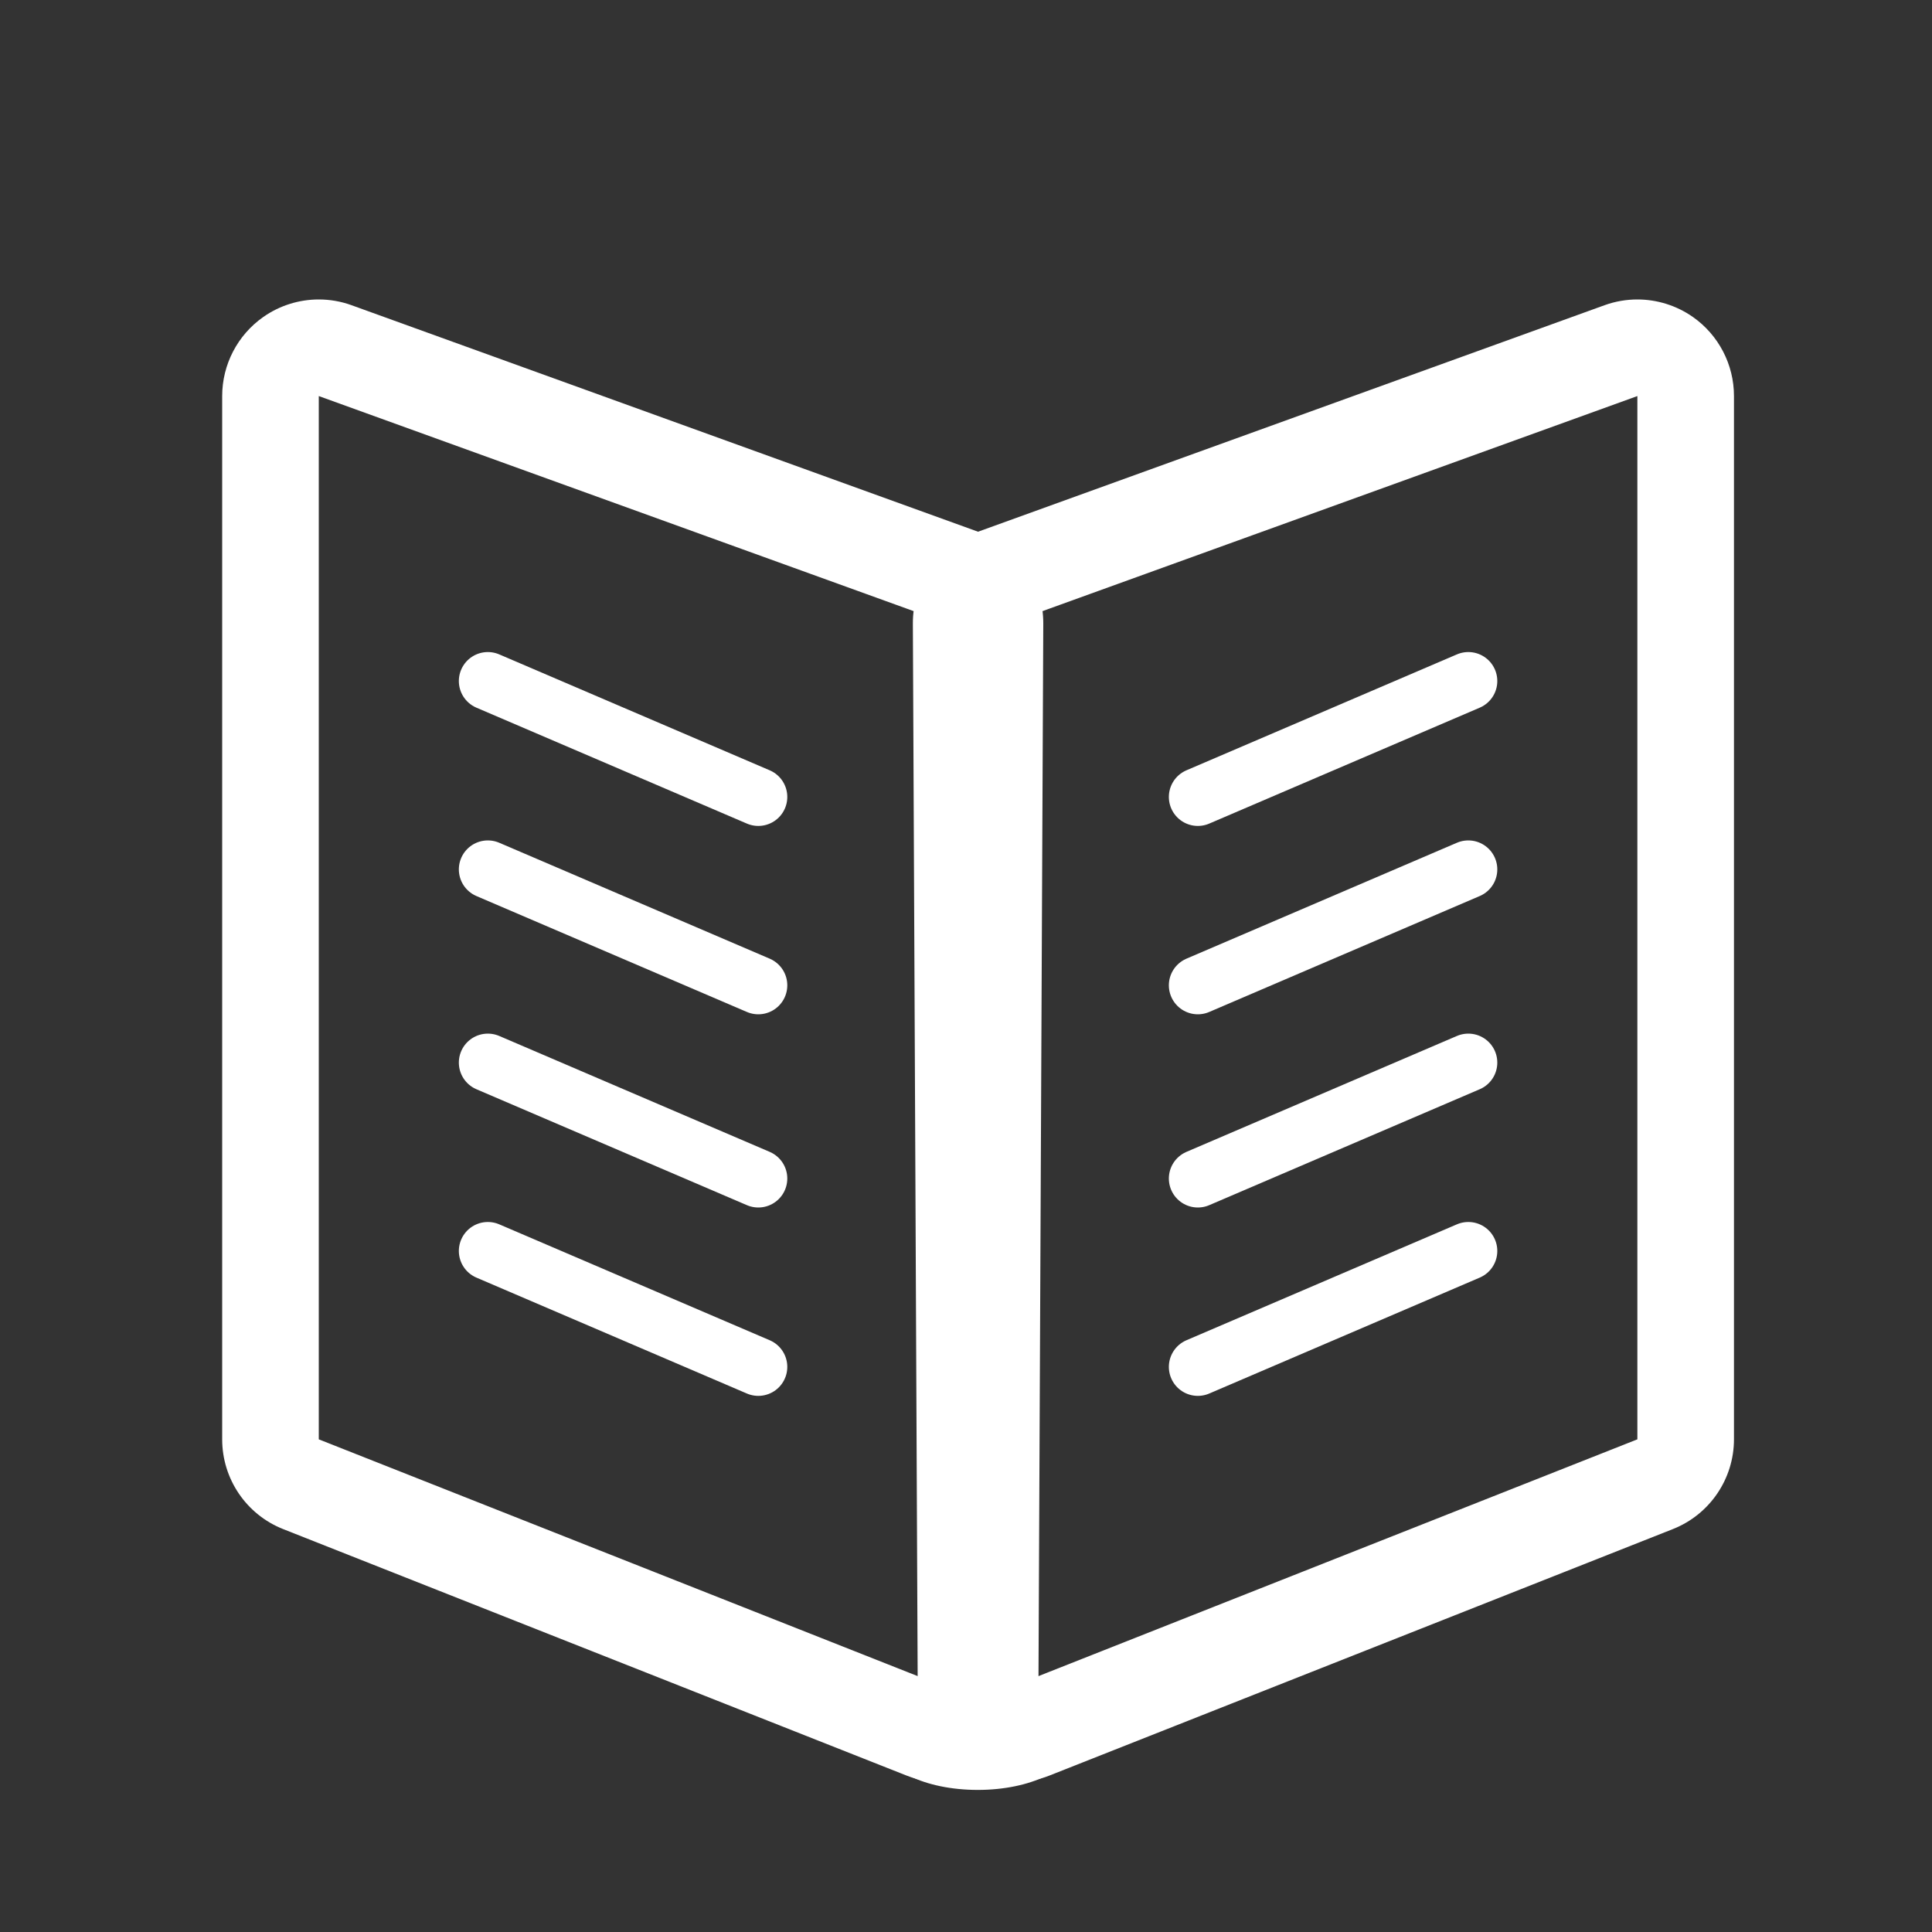 <?xml version="1.0" encoding="utf-8"?>
<!-- Generator: Adobe Illustrator 14.0.0, SVG Export Plug-In . SVG Version: 6.00 Build 43363)  -->
<!DOCTYPE svg PUBLIC "-//W3C//DTD SVG 1.1//EN" "http://www.w3.org/Graphics/SVG/1.1/DTD/svg11.dtd">
<svg version="1.1" id="Calque_1" xmlns="http://www.w3.org/2000/svg" xmlns:xlink="http://www.w3.org/1999/xlink" x="0px" y="0px"
	 width="100px" height="100px" viewBox="0 0 100 100" enable-background="new 0 0 100 100" xml:space="preserve">
<rect x="0" y="0" width="100" height="100" fill="#333333" stroke="none"/>
<g id="Calque_2" display="none">
	<rect x="-14.834" y="-12.167" display="inline" width="126.667" height="129.333"/>
</g>
<g id="Layer_1" display="none">
	<path display="inline" fill="#FFFFFF" d="M12.5,16.714v35.733h35.734V16.714H12.5z M37.872,27.493h-8.198v4.406h7.601v4.877h-7.601
		v10.243h-6.207v-24.23h14.406L37.872,27.493L37.872,27.493z"/>
	<path display="inline" fill="#FFFFFF" d="M51.016,55.016V90.75H86.75V55.016H51.016z M77.284,85.188H73.03l-0.273-1.51
		c-0.615,0.649-1.301,1.135-2.049,1.454c-0.749,0.32-1.599,0.479-2.547,0.479c-1.075,0-2.064-0.182-2.976-0.551
		c-0.908-0.367-1.7-0.896-2.375-1.588c-0.836-0.854-1.423-1.994-1.77-3.434c-0.343-1.438-0.514-3.871-0.514-7.303
		c0-2.442,0.119-4.398,0.359-5.867c0.237-1.471,0.609-2.566,1.112-3.307c0.731-1.059,1.7-1.854,2.907-2.393
		c1.206-0.535,2.638-0.801,4.296-0.801c2.595,0,4.549,0.646,5.863,1.941c1.313,1.297,1.974,3.229,1.974,5.799
		c0,0.094-0.006,0.238-0.018,0.432c-0.013,0.195-0.02,0.352-0.02,0.465h-5.862V68.71c0-1.396-0.163-2.394-0.489-2.989
		c-0.326-0.598-0.855-0.896-1.585-0.896c-0.87,0-1.467,0.366-1.794,1.104c-0.326,0.731-0.488,2.446-0.488,5.145v2.392v1.668
		c0,2.696,0.155,4.396,0.463,5.099c0.312,0.703,0.881,1.057,1.716,1.057s1.44-0.313,1.817-0.932
		c0.376-0.617,0.566-1.619,0.566-3.004c0-0.313-0.006-0.557-0.012-0.725c-0.007-0.168-0.015-0.33-0.022-0.488h-2.418v-4.231h8.386
		L77.284,85.188L77.284,85.188z"/>
	<g display="inline">
		<path fill="#FFFFFF" d="M30.215,64.953c-0.946,0-1.604,0.324-1.972,0.977c-0.366,0.65-0.548,2.303-0.548,4.957v4.373
			c0,2.622,0.182,4.268,0.548,4.934s1.035,0.998,2.006,0.998c0.96,0,1.624-0.322,1.989-0.976c0.365-0.651,0.549-2.303,0.549-4.956
			v-4.373c0-2.687-0.186-4.347-0.557-4.98C31.86,65.271,31.187,64.953,30.215,64.953z"/>
		<path fill="#FFFFFF" d="M12.5,55.016V90.75h35.734V55.016H12.5z M38.756,79.438c-0.229,1.351-0.615,2.403-1.166,3.17
			c-0.74,1.063-1.724,1.854-2.938,2.377c-1.218,0.523-2.687,0.787-4.399,0.787s-3.184-0.264-4.407-0.787
			c-1.225-0.522-2.213-1.314-2.968-2.377c-0.523-0.754-0.9-1.803-1.132-3.146c-0.229-1.342-0.342-3.471-0.342-6.39
			c0-2.916,0.113-5.045,0.342-6.387c0.229-1.342,0.606-2.394,1.132-3.146c0.754-1.068,1.744-1.865,2.968-2.387
			c1.225-0.518,2.692-0.775,4.407-0.775c1.729,0,3.193,0.262,4.399,0.775c1.206,0.521,2.188,1.314,2.938,2.387
			c0.552,0.768,0.938,1.818,1.166,3.162c0.229,1.342,0.346,3.467,0.346,6.369C39.1,75.969,38.984,78.09,38.756,79.438z"/>
	</g>
	<g display="inline">
		<path fill="#FFFFFF" d="M51.016,16.714v35.733H86.75V16.714H51.016z M71.745,47.019c-0.16-0.503-0.278-1.031-0.353-1.581
			c-0.075-0.55-0.111-1.141-0.111-1.77c0-0.389,0.012-0.858,0.034-1.408c0.021-0.551,0.034-0.91,0.034-1.078
			c0-1.479-0.211-2.491-0.637-3.037c-0.423-0.545-1.184-0.818-2.278-0.818h-1.271v9.692H61.06v-24.23h6.944
			c2.274,0,3.931,0.096,4.956,0.291c1.028,0.194,1.864,0.527,2.504,1c0.758,0.566,1.317,1.264,1.689,2.093
			c0.371,0.829,0.557,1.814,0.557,2.958c0,1.396-0.266,2.565-0.798,3.509c-0.531,0.944-1.354,1.72-2.478,2.329
			c1.909,0.776,2.915,2.617,3.018,5.522c0,0.042,0,0.068,0,0.079c0.012,0.304,0.023,0.745,0.035,1.321
			c0.046,2.728,0.537,4.437,1.475,5.129L71.745,47.019L71.745,47.019z"/>
		<path fill="#FFFFFF" d="M67.937,26.943c-0.081,0-0.202,0.005-0.369,0.016c-0.166,0.011-0.3,0.016-0.403,0.016v5.9
			c0.104,0,0.237,0.005,0.403,0.017c0.167,0.011,0.288,0.016,0.369,0.016c1.278,0,2.188-0.236,2.72-0.708
			c0.531-0.472,0.798-1.269,0.798-2.392c0-1.039-0.267-1.775-0.798-2.21C70.124,27.161,69.218,26.943,67.937,26.943z"/>
	</g>
</g>
<g id="Calque_3" display="none">
	<g display="inline">
		<path d="M28.693,82.945v-3c9.113,0,11-2.852,11-8c0-0.168-0.021-0.832-0.025-1H59.72c-0.006,0.168-0.025,0.832-0.025,1
			c0,5.148,1.887,8,11,8v3H28.693z"/>
	</g>
	<g display="inline">
		<path d="M20.694,17.613h58c3.313,0,6,2.687,6,6v42c0,3.313-2.688,6-6,6h-58c-3.313,0-6-2.688-6-6v-42
			C14.694,20.3,17.38,17.613,20.694,17.613z"/>
	</g>
	<g display="inline">
		<path d="M17.694,22.354h64v38.854h-64V22.354z"/>
	</g>
	<g display="inline">
		<path d="M50.027,64.279c1.657,0,3,1.343,3,3c0,1.656-1.344,3-3,3s-3-1.344-3-3C47.027,65.622,48.37,64.279,50.027,64.279z"/>
	</g>
</g>
<g id="Calque_9" display="none">
	<g display="inline">
		<path d="M64.359,20.279v58c0,3.314-2.688,6-6,6h-42c-3.313,0-6-2.686-6-6v-58c0-3.313,2.687-6,6-6h42
			C61.673,14.279,64.359,16.967,64.359,20.279z"/>
	</g>
	<g display="inline">
		<path d="M90.326,50.133V80.93c0,1.76-1.127,3.186-2.516,3.186H70.208c-1.389,0-2.515-1.426-2.515-3.186V50.133
			c0-1.76,1.126-3.187,2.515-3.187H87.81C89.199,46.946,90.326,48.373,90.326,50.133z"/>
	</g>
</g>
<g id="Calque_10" display="none">
	<path display="inline" d="M60.834,27.833"/>
	<polyline display="inline" points="44.5,70.167 44.5,38 17.5,27.5 17.5,59.5 44.5,70.167 	"/>
	<polyline display="inline" points="45,70.167 45,38 21.5,27.5 21.5,59.5 45,70.167 	"/>
	<polyline display="inline" points="44.458,70.167 44.458,38 27.667,27.5 27.667,59.5 44.458,70.167 	"/>
	<polyline display="inline" points="44.416,70.167 44.416,38 35.167,27.5 35.167,59.5 44.416,70.167 	"/>
	<polyline display="inline" points="44.583,70.167 44.583,38 40.333,27.5 40.333,59.5 44.583,70.167 	"/>
	<polyline display="inline" points="44.999,70.167 44.999,38 74,27.5 74,59.5 44.999,70.167 	"/>
	<polyline display="inline" points="44.666,70.167 44.666,38 67.167,27.5 67.167,59.5 44.666,70.167 	"/>
	<polyline display="inline" points="44.625,70.167 44.625,38 61.333,27.5 61.333,59.5 44.625,70.167 	"/>
	<polyline display="inline" points="44.749,70.167 44.749,38 54.832,27.5 54.832,59.5 44.749,70.167 	"/>
	<polyline display="inline" points="44.583,70.167 44.583,38 49.166,27.5 49.166,59.5 44.583,70.167 	"/>
	<polygon display="inline" points="17.25,78.5 40.833,84.166 40.833,108.5 17.25,103 	"/>
	<polygon display="inline" points="18,77 41.583,82.666 41.583,107 18,101.5 	"/>
	<polygon display="inline" points="19.25,75.5 42.833,81.166 42.833,105.5 19.25,100 	"/>
	<polygon display="inline" points="20.25,73.5 43.833,79.166 43.833,103.5 20.25,98 	"/>
	<polygon display="inline" points="21.5,72.174 45.083,73.992 45.083,98.326 21.5,96.674 	"/>
	<polygon display="inline" points="21.5,72.25 17.25,78.5 20.5,83 25.667,78.334 	"/>
	<path display="inline" d="M60,107.834"/>
	<path display="inline" d="M127.5-97.833l27-10v4h5.667v3.333h4.666l0.334,3.333h5l0.666,3.333h4l-1,47.333
		c0,0-30.333,6.333-36.333,7.667s-9.661-2-9.661-5S127.5-97.833,127.5-97.833z"/>
	<polygon display="inline" points="327.167,-256.167 327.167,-192.167 379.836,-180.833 425.836,-192.833 421.167,-254.833 
		411.836,-251.5 407.836,-257.5 398.502,-248.833 393.836,-256.167 381.836,-236.833 372.502,-253.5 367.836,-246.167 
		357.836,-256.167 355.167,-250.167 341.167,-258.833 341.836,-252.167 	"/>
	<polygon display="inline" points="137.834,8.5 171.834,22.167 206.168,8.5 206.168,65.834 171.501,70.834 137.168,65.834 	"/>
	<polygon display="inline" points="136.558,7.167 171.84,21.349 207.468,7.167 207.468,62.632 171.495,70.084 135.868,62.632 	"/>
	<polygon display="inline" points="135.794,6.5 171.844,20.991 208.248,6.5 209.248,57.859 171.491,70.584 134.088,57.859 	"/>
	
		<line display="inline" fill="none" stroke="#FFFFFF" stroke-width="3" stroke-linecap="round" stroke-linejoin="round" x1="145.5" y1="21.774" x2="166.5" y2="29.56"/>
	
		<line display="inline" fill="none" stroke="#FFFFFF" stroke-width="3" stroke-linecap="round" stroke-linejoin="round" x1="145.5" y1="31.774" x2="166.5" y2="39.56"/>
	
		<line display="inline" fill="none" stroke="#FFFFFF" stroke-width="3" stroke-linecap="round" stroke-linejoin="round" x1="145.5" y1="43.108" x2="166.5" y2="50.895"/>
	
		<line display="inline" fill="none" stroke="#FFFFFF" stroke-width="3" stroke-linecap="round" stroke-linejoin="round" x1="145.5" y1="54.773" x2="166.5" y2="62.561"/>
	
		<line display="inline" fill="none" stroke="#FFFFFF" stroke-width="3" stroke-linecap="round" stroke-linejoin="round" x1="198.833" y1="21.428" x2="176.833" y2="29.906"/>
	
		<line display="inline" fill="none" stroke="#FFFFFF" stroke-width="3" stroke-linecap="round" stroke-linejoin="round" x1="198.833" y1="31.428" x2="176.833" y2="39.906"/>
	
		<line display="inline" fill="none" stroke="#FFFFFF" stroke-width="3" stroke-linecap="round" stroke-linejoin="round" x1="198.833" y1="42.762" x2="176.833" y2="51.238"/>
	
		<line display="inline" fill="none" stroke="#FFFFFF" stroke-width="3" stroke-linecap="round" stroke-linejoin="round" x1="198.833" y1="54.43" x2="176.833" y2="62.906"/>
	<g display="inline">
		<path fill="#FFFFFF" d="M183.5,42.026c-0.302,0-0.601-0.091-0.854-0.268c-0.403-0.28-0.646-0.741-0.646-1.232v-18
			c0-0.626,0.391-1.186,0.978-1.405l18-6.721c0.17-0.063,0.348-0.095,0.522-0.095c0.304,0,0.603,0.091,0.855,0.268
			c0.401,0.28,0.645,0.741,0.645,1.232v18c0,0.626-0.389,1.186-0.976,1.405l-18,6.721C183.854,41.995,183.677,42.026,183.5,42.026
			L183.5,42.026z"/>
		<path d="M201.5,15.806v18l-18,6.721v-18L201.5,15.806 M201.5,12.806c-0.354,0-0.709,0.063-1.05,0.189l-18,6.721
			c-1.173,0.438-1.95,1.559-1.95,2.811v18c0,0.983,0.481,1.904,1.289,2.464c0.51,0.354,1.107,0.536,1.711,0.536
			c0.354,0,0.709-0.063,1.05-0.189l18-6.721c1.175-0.438,1.95-1.559,1.95-2.811v-18c0-0.983-0.479-1.904-1.289-2.464
			C202.701,12.988,202.103,12.806,201.5,12.806L201.5,12.806z"/>
	</g>
</g>
<g id="Calque_4" display="none">
	<g display="inline">
		<g>
			<path fill="#FFFFFF" d="M77.677,25.606l-56.481,0.01c-1.42,0-2.567,1.137-2.567,2.556V64.1c0,1.418,1.147,2.564,2.567,2.564
				h56.481c1.42,0,2.566-1.146,2.566-2.564V28.172C80.246,26.753,79.097,25.606,77.677,25.606z M77.677,64.107h-56.48V28.172h56.481
				L77.677,64.107L77.677,64.107z M82.812,15.351H16.061c-4.254,0-7.701,3.446-7.701,7.699v51.323c0,4.245,3.435,7.684,7.677,7.695
				h25.699v3.121L25.71,87.271c-1.143,0.285-1.943,1.312-1.943,2.488c0,1.418,1.146,2.564,2.565,2.564h46.213
				c1.419,0,2.567-1.146,2.567-2.564c0-1.179-0.803-2.203-1.945-2.488l-16.024-2.082v-3.121h25.696
				c4.242-0.012,7.68-3.45,7.68-7.695V23.05C90.515,18.797,87.067,15.351,82.812,15.351z M85.381,74.373
				c0,1.416-1.148,2.566-2.566,2.566H16.061c-1.416,0-2.566-1.15-2.566-2.566V23.05c0-1.417,1.15-2.566,2.566-2.566h66.751
				c1.418,0,2.566,1.149,2.566,2.566L85.381,74.373L85.381,74.373z"/>
		</g>
	</g>
</g>
<g id="Calque_5" display="none">
	<g display="inline">
		<g>
			<path fill="#FFFFFF" d="M63.681,12.041l-43.477,0.001c-4.504,0-8.149,3.328-8.149,7.435v64.436c0,4.108,3.646,7.437,8.149,7.437
				l43.477-0.002c4.502,0,8.15-3.328,8.15-7.436V19.476C71.834,15.368,68.183,12.041,63.681,12.041z M66.398,83.912
				c0,1.367-1.218,2.479-2.717,2.479l-43.477,0.002c-1.5,0-2.717-1.111-2.717-2.479v-4.967l48.909-0.002L66.398,83.912
				L66.398,83.912z M66.398,76.469H17.49V26.913l48.909-0.003L66.398,76.469L66.398,76.469z M66.398,24.432L17.49,24.435v-4.958
				c0-1.366,1.218-2.478,2.717-2.478l43.477-0.001c1.499,0,2.717,1.11,2.717,2.478L66.398,24.432L66.398,24.432z M46.02,19.476
				h-8.151c-0.752,0-1.36,0.554-1.36,1.238c0,0.686,0.608,1.24,1.36,1.24h8.151c0.751,0,1.356-0.554,1.356-1.24
				C47.378,20.03,46.771,19.476,46.02,19.476z M40.585,83.902h2.72c0.75,0,1.356-0.555,1.356-1.24s-0.606-1.238-1.356-1.238h-2.72
				c-0.751,0-1.356,0.555-1.356,1.238C39.227,83.348,39.834,83.902,40.585,83.902z"/>
		</g>
	</g>
	<rect x="60.166" y="50.5" display="inline" fill="#BFBFBF" fill-opacity="0" width="24.333" height="43"/>
	<g display="inline">
		<g>
			<path fill="#FFFFFF" d="M90.843,30.53l-19.304,0.003c-1.998,0-3.619,1.929-3.619,4.309v37.348c0,2.381,1.621,4.312,3.619,4.312
				L90.843,76.5c1.998,0,3.619-1.93,3.619-4.311V34.84C94.462,32.459,92.841,30.53,90.843,30.53z M92.048,72.189
				c0,0.791-0.54,1.437-1.205,1.437l-19.304,0.001c-0.666,0-1.206-0.645-1.206-1.438v-2.877l21.715-0.002V72.189z M92.048,67.875
				H70.333V39.151l21.715-0.002V67.875z M92.048,37.714l-21.715,0.002v-2.874c0-0.792,0.54-1.436,1.206-1.436l19.304-0.002
				c0.665,0,1.205,0.645,1.205,1.436V37.714z M83,34.84h-3.619c-0.332,0-0.603,0.321-0.603,0.719s0.271,0.719,0.603,0.719H83
				c0.335,0,0.604-0.321,0.604-0.719S83.335,34.84,83,34.84z M80.588,72.186h1.206c0.335,0,0.604-0.322,0.604-0.72
				c0-0.396-0.271-0.719-0.604-0.719h-1.206c-0.333,0-0.603,0.321-0.603,0.719S80.255,72.186,80.588,72.186z"/>
		</g>
	</g>
</g>
<g id="Calque_6" display="none">
	<g display="inline">
		<g>
			<path fill="#FFFFFF" d="M86.514,17.803c-1.653-1.117-3.575-1.693-5.519-1.693c-1.232,0-2.477,0.234-3.657,0.706L52.73,26.665
				c-0.468,0.185-0.843,0.496-1.27,0.743c-0.423-0.247-0.801-0.558-1.266-0.743l-24.611-9.849c-1.179-0.472-2.422-0.706-3.654-0.706
				c-1.94,0-3.866,0.576-5.52,1.693c-2.707,1.833-4.327,4.889-4.327,8.157v44.324c0,4.024,2.451,7.651,6.189,9.146l24.609,9.852
				c1.183,0.473,2.422,0.703,3.656,0.703c1.72,0,3.402-0.524,4.921-1.409c1.521,0.885,3.203,1.409,4.922,1.409
				c1.237,0,2.479-0.23,3.66-0.703l24.61-9.852c3.736-1.494,6.188-5.121,6.188-9.146V25.96
				C90.843,22.691,89.222,19.636,86.514,17.803z M46.541,80.135l-24.61-9.851V25.96l24.61,9.85V80.135z M80.998,70.284l-24.613,9.85
				V35.81l24.613-9.85V70.284z M41.62,38.765l-14.768-5.91v4.924l14.768,5.91V38.765z M41.62,48.615l-14.768-5.91v4.924L41.62,53.54
				V48.615z M41.62,58.466l-14.768-5.911v4.926l14.768,5.908V58.466z M41.62,68.313l-14.768-5.906v4.927l14.768,5.905V68.313z
				 M76.072,62.406l-14.765,5.904v4.926l14.765-5.905V62.406z M76.072,52.555l-14.765,5.911v4.923l14.765-5.908V52.555z
				 M76.072,42.706l-14.765,5.909v4.925l14.765-5.912V42.706z M76.072,32.856l-14.765,5.906v4.925l14.765-5.906V32.856z"/>
		</g>
	</g>
</g>
<g id="Calque_11">
	<g>
		<path fill="#FFFFFF" d="M16.5,20.5L49,32.25l-0.25,55L16.5,74.5V20.5 M16.5,15.5c-1.015,0-2.02,0.309-2.873,0.907
			C12.294,17.343,11.5,18.871,11.5,20.5v54c0,2.053,1.253,3.896,3.162,4.648l32.25,12.75c0.594,0.236,1.217,0.352,1.838,0.352
			c0.985,0,1.963-0.291,2.804-0.859c1.366-0.925,2.188-2.467,2.196-4.117l0.25-55c0.01-2.114-1.312-4.006-3.3-4.725l-32.5-11.75
			C17.647,15.598,17.072,15.5,16.5,15.5L16.5,15.5z"/>
	</g>
	<g>
		<path fill="#FFFFFF" d="M84.75,20.5v54L52.5,87.25l-0.25-55L84.75,20.5 M84.75,15.5c-0.57,0-1.146,0.098-1.7,0.298l-32.5,11.75
			c-1.986,0.719-3.31,2.611-3.3,4.725l0.25,55c0.008,1.649,0.83,3.191,2.198,4.117c0.839,0.567,1.817,0.858,2.802,0.858
			c0.621,0,1.244-0.115,1.838-0.353l32.25-12.75c1.908-0.754,3.162-2.598,3.162-4.647v-54c0-1.629-0.794-3.157-2.128-4.093
			C86.769,15.809,85.763,15.5,84.75,15.5L84.75,15.5z"/>
	</g>
	
		<line fill="none" stroke="#FFFFFF" stroke-width="3" stroke-linecap="round" stroke-linejoin="round" x1="25.25" y1="35.25" x2="39.25" y2="41.25"/>
	
		<line fill="none" stroke="#FFFFFF" stroke-width="3" stroke-linecap="round" stroke-linejoin="round" x1="25.25" y1="45" x2="39.25" y2="51"/>
	
		<line fill="none" stroke="#FFFFFF" stroke-width="3" stroke-linecap="round" stroke-linejoin="round" x1="25.25" y1="55" x2="39.25" y2="61"/>
	
		<line fill="none" stroke="#FFFFFF" stroke-width="3" stroke-linecap="round" stroke-linejoin="round" x1="25.25" y1="64.75" x2="39.25" y2="70.75"/>
	
		<line fill="none" stroke="#FFFFFF" stroke-width="3" stroke-linecap="round" stroke-linejoin="round" x1="76" y1="35.25" x2="62" y2="41.25"/>
	
		<line fill="none" stroke="#FFFFFF" stroke-width="3" stroke-linecap="round" stroke-linejoin="round" x1="76" y1="45" x2="62" y2="51"/>
	
		<line fill="none" stroke="#FFFFFF" stroke-width="3" stroke-linecap="round" stroke-linejoin="round" x1="76" y1="55" x2="62" y2="61"/>
	
		<line fill="none" stroke="#FFFFFF" stroke-width="3" stroke-linecap="round" stroke-linejoin="round" x1="76" y1="64.75" x2="62" y2="70.75"/>
</g>
<g id="Calque_7" display="none">
	<path display="inline" fill="#FFFFFF" d="M88.161,39.722l-12.71-12.705c-0.937-0.937-2.211-1.466-3.536-1.466H27.289
		c-1.329,0-2.6,0.529-3.541,1.466L11.042,39.722c-0.981,0.978-1.475,2.273-1.469,3.567c0.008,1.175,0.429,2.349,1.266,3.292
		l35.021,37.276c0.952,1.066,2.312,1.68,3.741,1.68c1.431,0,2.792-0.611,3.738-1.68l35.024-37.276
		c0.854-0.962,1.275-2.168,1.263-3.369C89.615,41.943,89.121,40.683,88.161,39.722z M55.154,43.054H44.047l5.555-4.625
		L55.154,43.054z M51.553,36.804l6.837-5.698l5.05,5.045l-6.335,5.274L51.553,36.804z M42.095,41.426l-6.334-5.274l5.045-5.045
		l6.837,5.698L42.095,41.426z M55.831,45.556L49.6,76.691l-6.23-31.135H55.831z M58.38,45.556h12.278L52.242,76.23L58.38,45.556z
		 M59.056,43.054l6.158-5.127l5.131,5.127H59.056z M61.374,30.553h8.789l-4.795,3.991L61.374,30.553z M49.599,35.177l-5.555-4.625
		h11.107L49.599,35.177z M33.829,34.544l-4.792-3.991h8.786L33.829,34.544z M33.983,37.927l6.161,5.127h-11.29L33.983,37.927z
		 M40.821,45.556l6.135,30.674L28.543,45.556H40.821z M41.355,71.756l-24.616-26.2h8.889L41.355,71.756z M73.568,45.556h8.896
		L57.842,71.758L73.568,45.556z M73.884,43.054l-6.735-6.734l5.748-4.789l11.525,11.523H73.884z M26.297,31.527l5.759,4.793
		l-6.737,6.734H14.591L26.297,31.527z"/>
</g>
<g id="Calque_8" display="none">
	<g display="inline">
		<path fill="#FFFFFF" d="M64.275,35.367c-6.563-1.348-13.223-2.03-19.791-2.03c-6.565,0-13.227,0.683-19.788,2.03
			c-0.849,0.174-1.544,0.79-1.814,1.614c-3.497,10.602-3.497,21.351,0,31.953c0.271,0.826,0.968,1.439,1.814,1.615
			c6.563,1.346,13.223,2.029,19.788,2.029c6.568,0,13.228-0.684,19.791-2.029c0.851-0.176,1.543-0.789,1.813-1.615
			c3.497-10.602,3.497-21.351,0-31.953C65.818,36.156,65.126,35.541,64.275,35.367z M63.787,68.178
			c-12.865,2.641-25.735,2.641-38.603,0c-3.349-10.148-3.349-20.292,0-30.44c12.865-2.64,25.735-2.64,38.603,0
			C67.135,47.885,67.135,58.029,63.787,68.178z"/>
		<path fill="#FFFFFF" d="M85.318,29.792c-0.468-1.972-2.118-3.442-4.13-3.685c-10.569-1.281-21.285-1.931-31.854-1.931
			s-21.287,0.649-31.854,1.931c-2.014,0.243-3.662,1.713-4.13,3.685c-3.706,15.544-3.706,31.308,0,46.853
			c0.468,1.973,2.116,3.441,4.13,3.686c5.091,0.615,10.219,1.068,15.343,1.395c-0.275,0.174-0.453,0.354-0.453,0.539
			c0,1.338,7.597,2.42,16.967,2.42S66.3,83.6,66.3,82.262c0-0.187-0.178-0.365-0.454-0.539c5.13-0.322,10.255-0.775,15.346-1.394
			c2.012-0.242,3.662-1.713,4.13-3.685C89.024,61.1,89.024,45.335,85.318,29.792z M80.604,75.523
			c-20.85,2.525-41.695,2.525-62.541,0c-3.546-14.871-3.546-29.744,0-44.612c20.846-2.527,41.691-2.527,62.541,0
			C84.148,45.782,84.148,60.652,80.604,75.523z"/>
		<path fill="#FFFFFF" d="M74.78,43.537c2.008,0,3.635-1.626,3.635-3.63c0-2.004-1.627-3.631-3.635-3.631
			c-2.007,0-3.635,1.627-3.635,3.631C71.145,41.911,72.773,43.537,74.78,43.537z M74.78,38.696c0.669,0,1.213,0.544,1.213,1.21
			s-0.544,1.21-1.213,1.21c-0.666,0-1.21-0.544-1.21-1.21S74.114,38.696,74.78,38.696z"/>
		<path fill="#FFFFFF" d="M77.205,67.738h-7.271c-0.669,0-1.213,0.541-1.213,1.211c0,0.668,0.544,1.209,1.213,1.209h7.271
			c0.668,0,1.21-0.541,1.21-1.209C78.415,68.279,77.873,67.738,77.205,67.738z"/>
		<path fill="#FFFFFF" d="M79.628,60.479h-7.27c-0.671,0-1.213,0.541-1.213,1.209s0.542,1.211,1.213,1.211h7.27
			c0.67,0,1.212-0.543,1.212-1.211S80.298,60.479,79.628,60.479z"/>
		<path fill="#FFFFFF" d="M79.628,53.217h-7.27c-0.671,0-1.213,0.543-1.213,1.211s0.542,1.209,1.213,1.209h7.27
			c0.67,0,1.212-0.541,1.212-1.209S80.298,53.217,79.628,53.217z"/>
		<path fill="#FFFFFF" d="M43.274,43.064l-11.115,0.871c-0.662,0.075-1.295,0.676-1.405,1.332l-0.74,6.743
			c-0.033,0.664,0.482,1.207,1.146,1.207c0.663,0,1.229-0.543,1.254-1.209l0.406-4.585c0.089-0.659,0.704-1.253,1.368-1.321
			l9.086-0.622c0.666-0.023,1.21-0.586,1.21-1.253S43.94,43.039,43.274,43.064z"/>
	</g>
</g>
<ellipse fill="#FFFFFF" cx="50.609" cy="90.23" rx="4.953" ry="2.416"/>
</svg>
